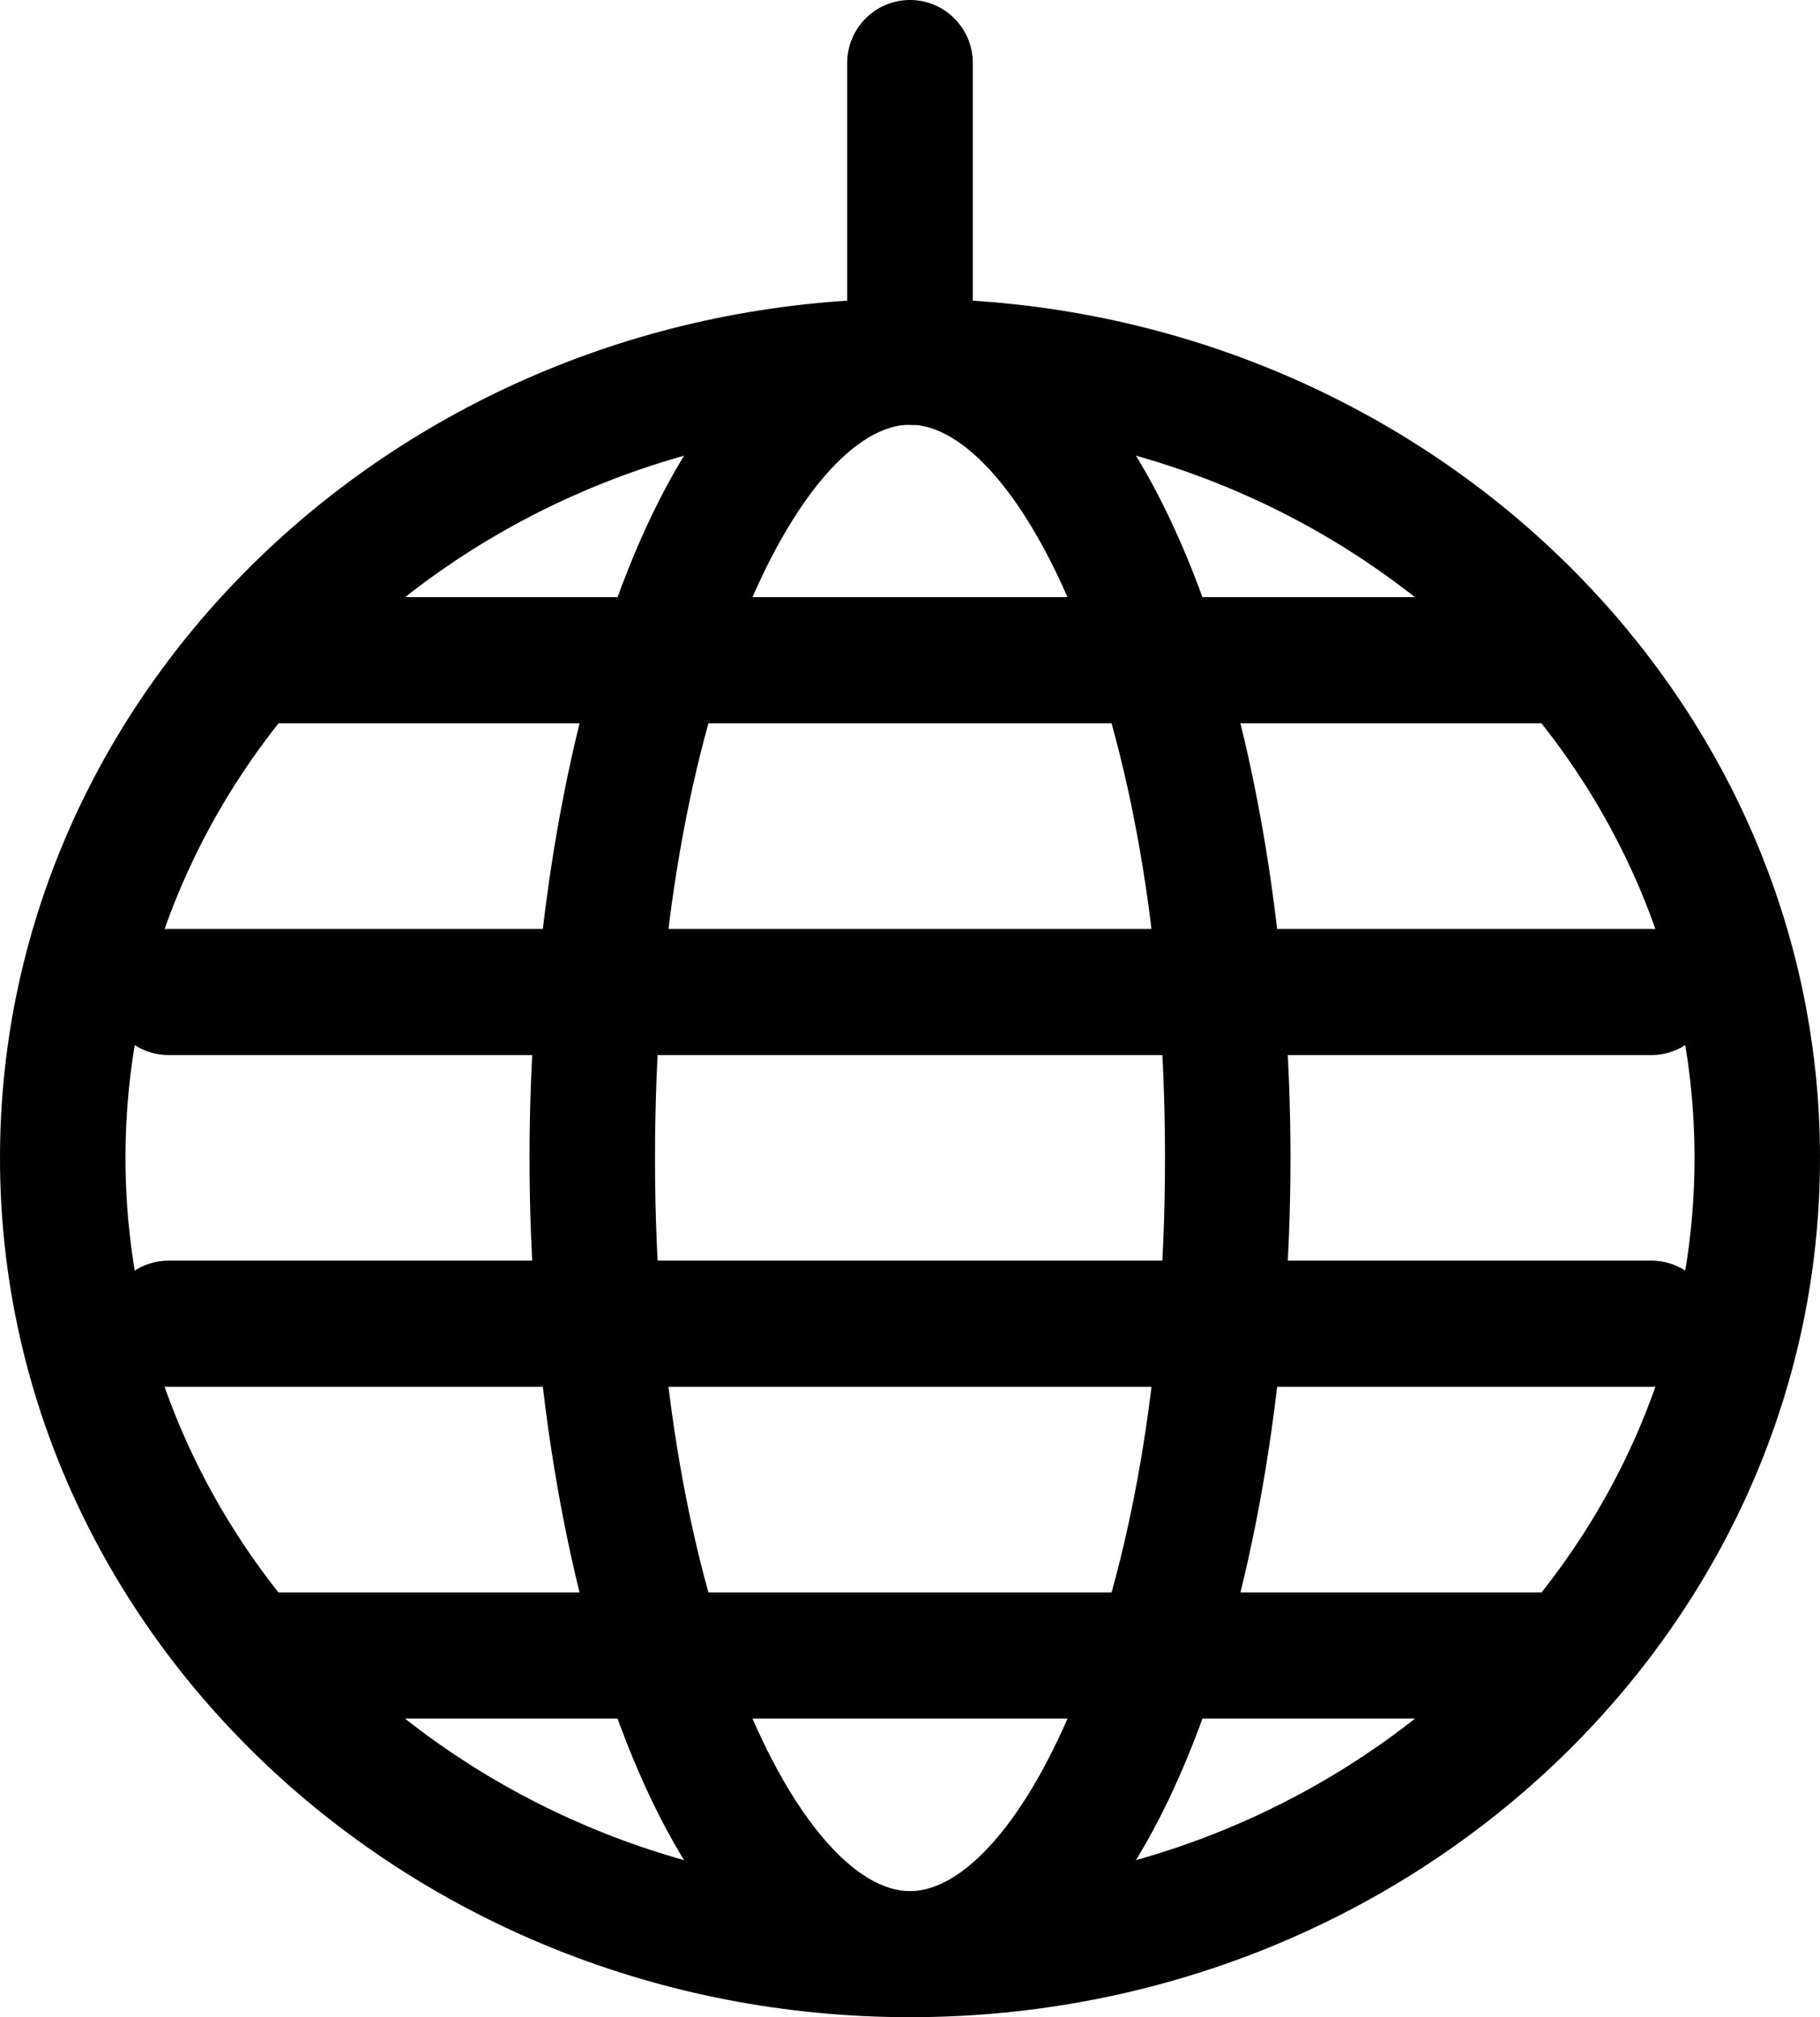 <?xml version="1.0" encoding="UTF-8"?> <svg xmlns="http://www.w3.org/2000/svg" width="37" height="41" viewBox="0 0 37 41" fill="none"><g clip-path="url(#clip0_6059_3534)"><path d="M18.5 41C8.299 41 0 33.165 0 23.535C0 13.904 8.299 6.07 18.5 6.07C28.701 6.07 37 13.904 37 23.535C37 33.165 28.701 41 18.5 41ZM18.5 8.632C9.706 8.632 2.551 15.317 2.551 23.535C2.551 31.753 9.706 38.438 18.5 38.438C27.294 38.438 34.449 31.753 34.449 23.535C34.449 15.317 27.294 8.632 18.5 8.632Z" fill="black"></path><path d="M18.5 41C13.476 41 10.765 32.002 10.765 23.535C10.765 15.068 13.476 6.07 18.5 6.07C23.524 6.07 26.235 15.068 26.235 23.535C26.235 32.002 23.524 41 18.5 41ZM18.5 8.632C16.335 8.632 13.316 14.302 13.316 23.535C13.316 32.768 16.335 38.438 18.5 38.438C20.665 38.438 23.684 32.768 23.684 23.535C23.684 14.302 20.665 8.632 18.5 8.632Z" fill="black"></path><path d="M31.419 14.701H5.582C4.876 14.701 4.305 14.127 4.305 13.419C4.305 12.71 4.876 12.137 5.582 12.137H31.419C32.124 12.137 32.695 12.71 32.695 13.419C32.695 14.127 32.124 14.701 31.419 14.701Z" fill="black"></path><path d="M33.572 21.444H3.428C2.723 21.444 2.151 20.87 2.151 20.162C2.151 19.454 2.723 18.88 3.428 18.88H33.572C34.278 18.88 34.849 19.454 34.849 20.162C34.849 20.87 34.278 21.444 33.572 21.444Z" fill="black"></path><path d="M31.419 34.931H5.582C4.876 34.931 4.305 34.357 4.305 33.648C4.305 32.94 4.876 32.366 5.582 32.366H31.419C32.124 32.366 32.695 32.94 32.695 33.648C32.695 34.357 32.124 34.931 31.419 34.931Z" fill="black"></path><path d="M33.572 28.187H3.428C2.723 28.187 2.151 27.614 2.151 26.905C2.151 26.197 2.723 25.623 3.428 25.623H33.572C34.278 25.623 34.849 26.197 34.849 26.905C34.849 27.614 34.278 28.187 33.572 28.187Z" fill="black"></path><path d="M18.5 8.632C17.794 8.632 17.223 8.058 17.223 7.349V1.282C17.223 0.574 17.794 0 18.5 0C19.206 0 19.777 0.574 19.777 1.282V7.352C19.777 8.06 19.206 8.634 18.5 8.634V8.632Z" fill="black"></path></g><defs><clipPath id="clip0_6059_3534"><rect width="37" height="41" fill="white"></rect></clipPath></defs></svg> 